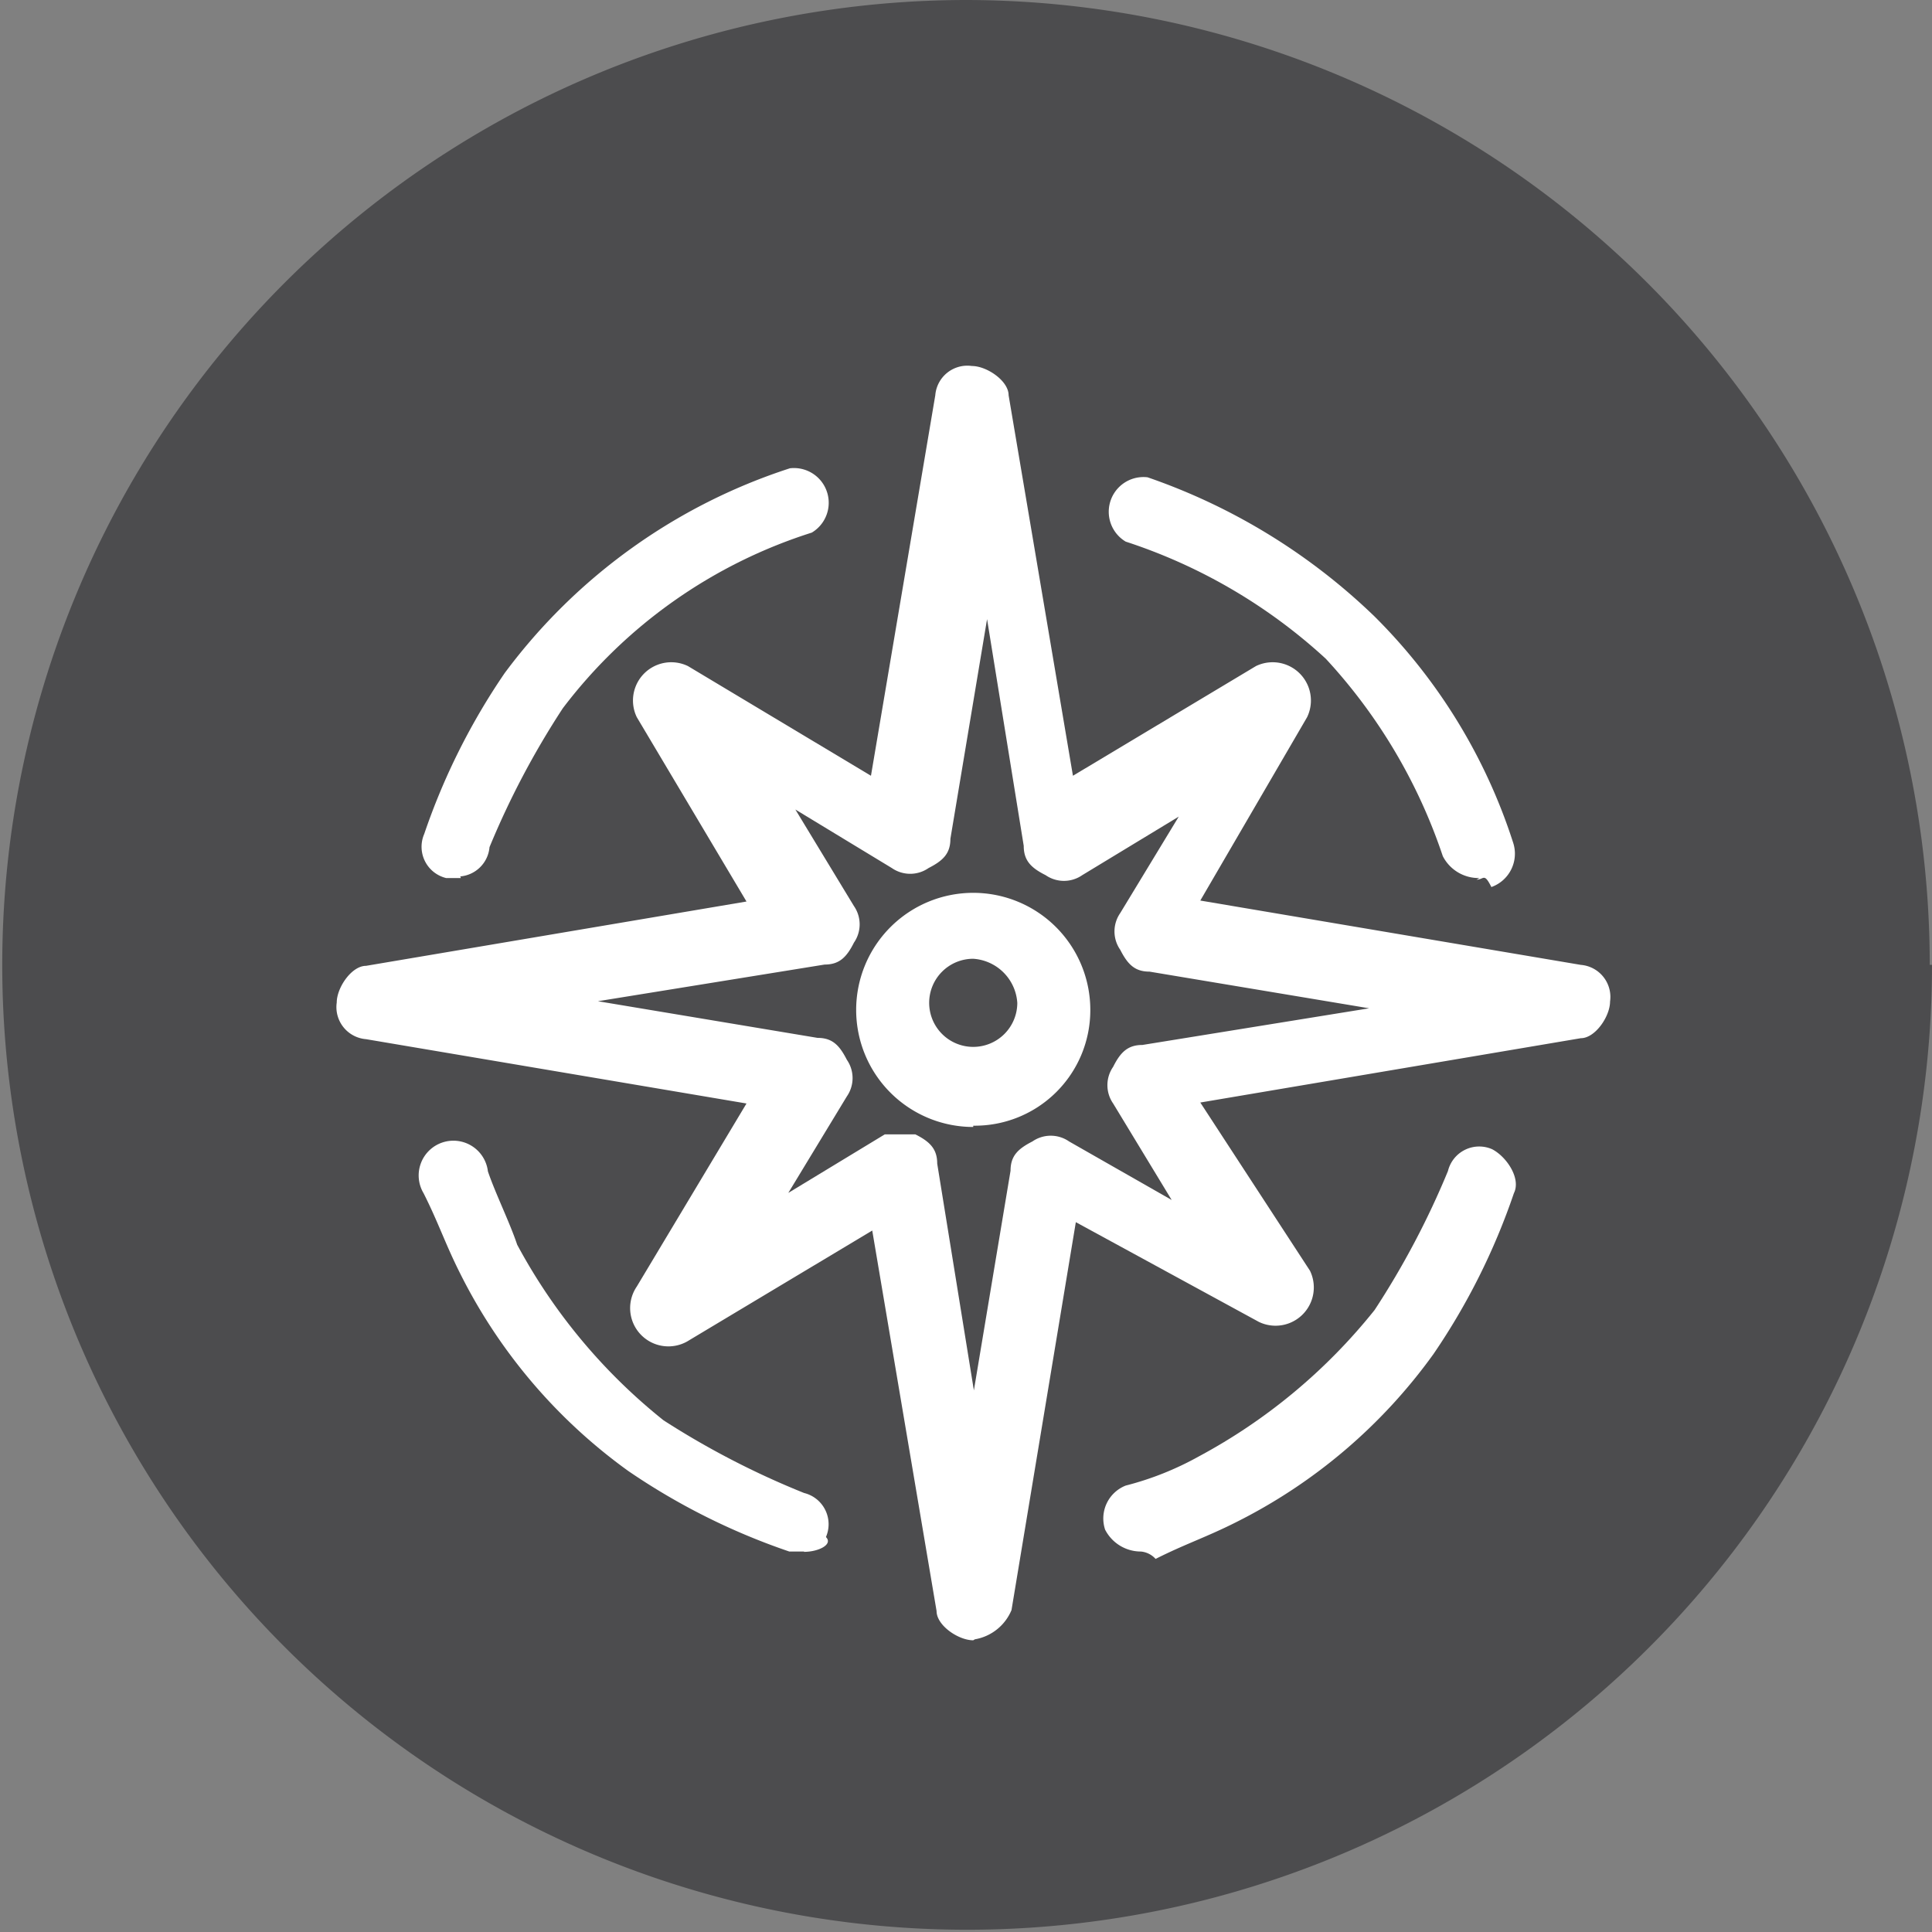 <svg id="图层_1" data-name="图层 1" xmlns="http://www.w3.org/2000/svg" viewBox="0 0 60.07 60.07"><rect x="0" y="0" width="60.07" height="60.07" fill="#808080" stroke="none"/><defs><style>.cls-1{fill:#4c4c4e;}.cls-2{fill:#fff;}</style></defs><title>画板 11-1</title><path class="cls-1" d="M60.07,30A30,30,0,1,1,30,0a30,30,0,0,1,30,30"/><path class="cls-2" d="M28,35.27h.46c.46.23.68.46.68.91l1.14,7.05,1.14-6.83c0-.46.23-.68.68-.91a1,1,0,0,1,1.14,0l3.19,1.82-1.82-3a1,1,0,0,1,0-1.14c.23-.46.46-.68.91-.68l7.05-1.14-6.83-1.14c-.46,0-.68-.23-.91-.68a1,1,0,0,1,0-1.14l1.82-3-3,1.82a1,1,0,0,1-1.14,0c-.46-.23-.68-.46-.68-.91l-1.14-7.05-1.14,6.83c0,.46-.23.68-.68.91a1,1,0,0,1-1.14,0l-3-1.82,1.82,3a1,1,0,0,1,0,1.14c-.23.46-.46.68-.91.68l-7.05,1.14,6.83,1.14c.46,0,.68.23.91.68a1,1,0,0,1,0,1.14l-1.82,3,3-1.82H28M30.26,51c-.46,0-1.14-.46-1.14-.91l-2-11.83-5.69,3.41A1.19,1.19,0,0,1,19.8,40l3.41-5.69-11.83-2a1,1,0,0,1-.91-1.14c0-.46.46-1.14.91-1.14l11.83-2L19.8,22.3a1.19,1.19,0,0,1,1.59-1.59l5.69,3.41,2-11.83a1,1,0,0,1,1.14-.91c.46,0,1.14.46,1.14.91l2,11.83,5.69-3.41a1.19,1.19,0,0,1,1.59,1.59L37.32,28l11.83,2a1,1,0,0,1,.91,1.14c0,.46-.46,1.14-.91,1.14l-11.83,2,3.41,5.23a1.19,1.19,0,0,1-1.59,1.59L33.45,38l-2,12.06a1.51,1.51,0,0,1-1.14.91"/><path class="cls-2" d="M25,48.24h-.46a20.62,20.62,0,0,1-5-2.5,16.83,16.83,0,0,1-5.23-6.14c-.46-.91-.68-1.59-1.14-2.5a1.08,1.08,0,1,1,2-.68c.23.68.68,1.59.91,2.28a17.7,17.7,0,0,0,4.55,5.46A25.93,25.93,0,0,0,25,46.42a1,1,0,0,1,.68,1.37c.23.23-.23.46-.68.46"/><path class="cls-2" d="M14.33,27.3h-.46a1,1,0,0,1-.68-1.37,20.62,20.62,0,0,1,2.5-5,17.91,17.91,0,0,1,8.87-6.37,1.08,1.08,0,0,1,.68,2,15.64,15.64,0,0,0-7.74,5.46,25.93,25.93,0,0,0-2.28,4.32,1,1,0,0,1-.91.91"/><path class="cls-2" d="M46,27.3a1.25,1.25,0,0,1-1.14-.68,16.94,16.94,0,0,0-3.64-6.14A16.94,16.94,0,0,0,35,16.84a1.08,1.08,0,0,1,.68-2,19.11,19.11,0,0,1,7.05,4.32,17.44,17.44,0,0,1,4.32,7.05,1.1,1.1,0,0,1-.68,1.37c-.23-.46-.23-.23-.46-.23"/><path class="cls-2" d="M35.5,48.24a1.25,1.25,0,0,1-1.14-.68A1.1,1.1,0,0,1,35,46.19a9.51,9.51,0,0,0,2.28-.91,17.7,17.7,0,0,0,5.46-4.55,25.93,25.93,0,0,0,2.28-4.32,1,1,0,0,1,1.37-.68c.45.23.91.91.68,1.37a20.62,20.62,0,0,1-2.5,5,16.83,16.83,0,0,1-6.14,5.23c-.91.46-1.59.68-2.5,1.14a.7.7,0,0,0-.46-.23"/><path class="cls-2" d="M30.26,29.81a1.37,1.37,0,1,0,1.37,1.37,1.47,1.47,0,0,0-1.37-1.37m0,5.23A3.64,3.64,0,1,1,33.9,31.4,3.59,3.59,0,0,1,30.26,35"/></svg>